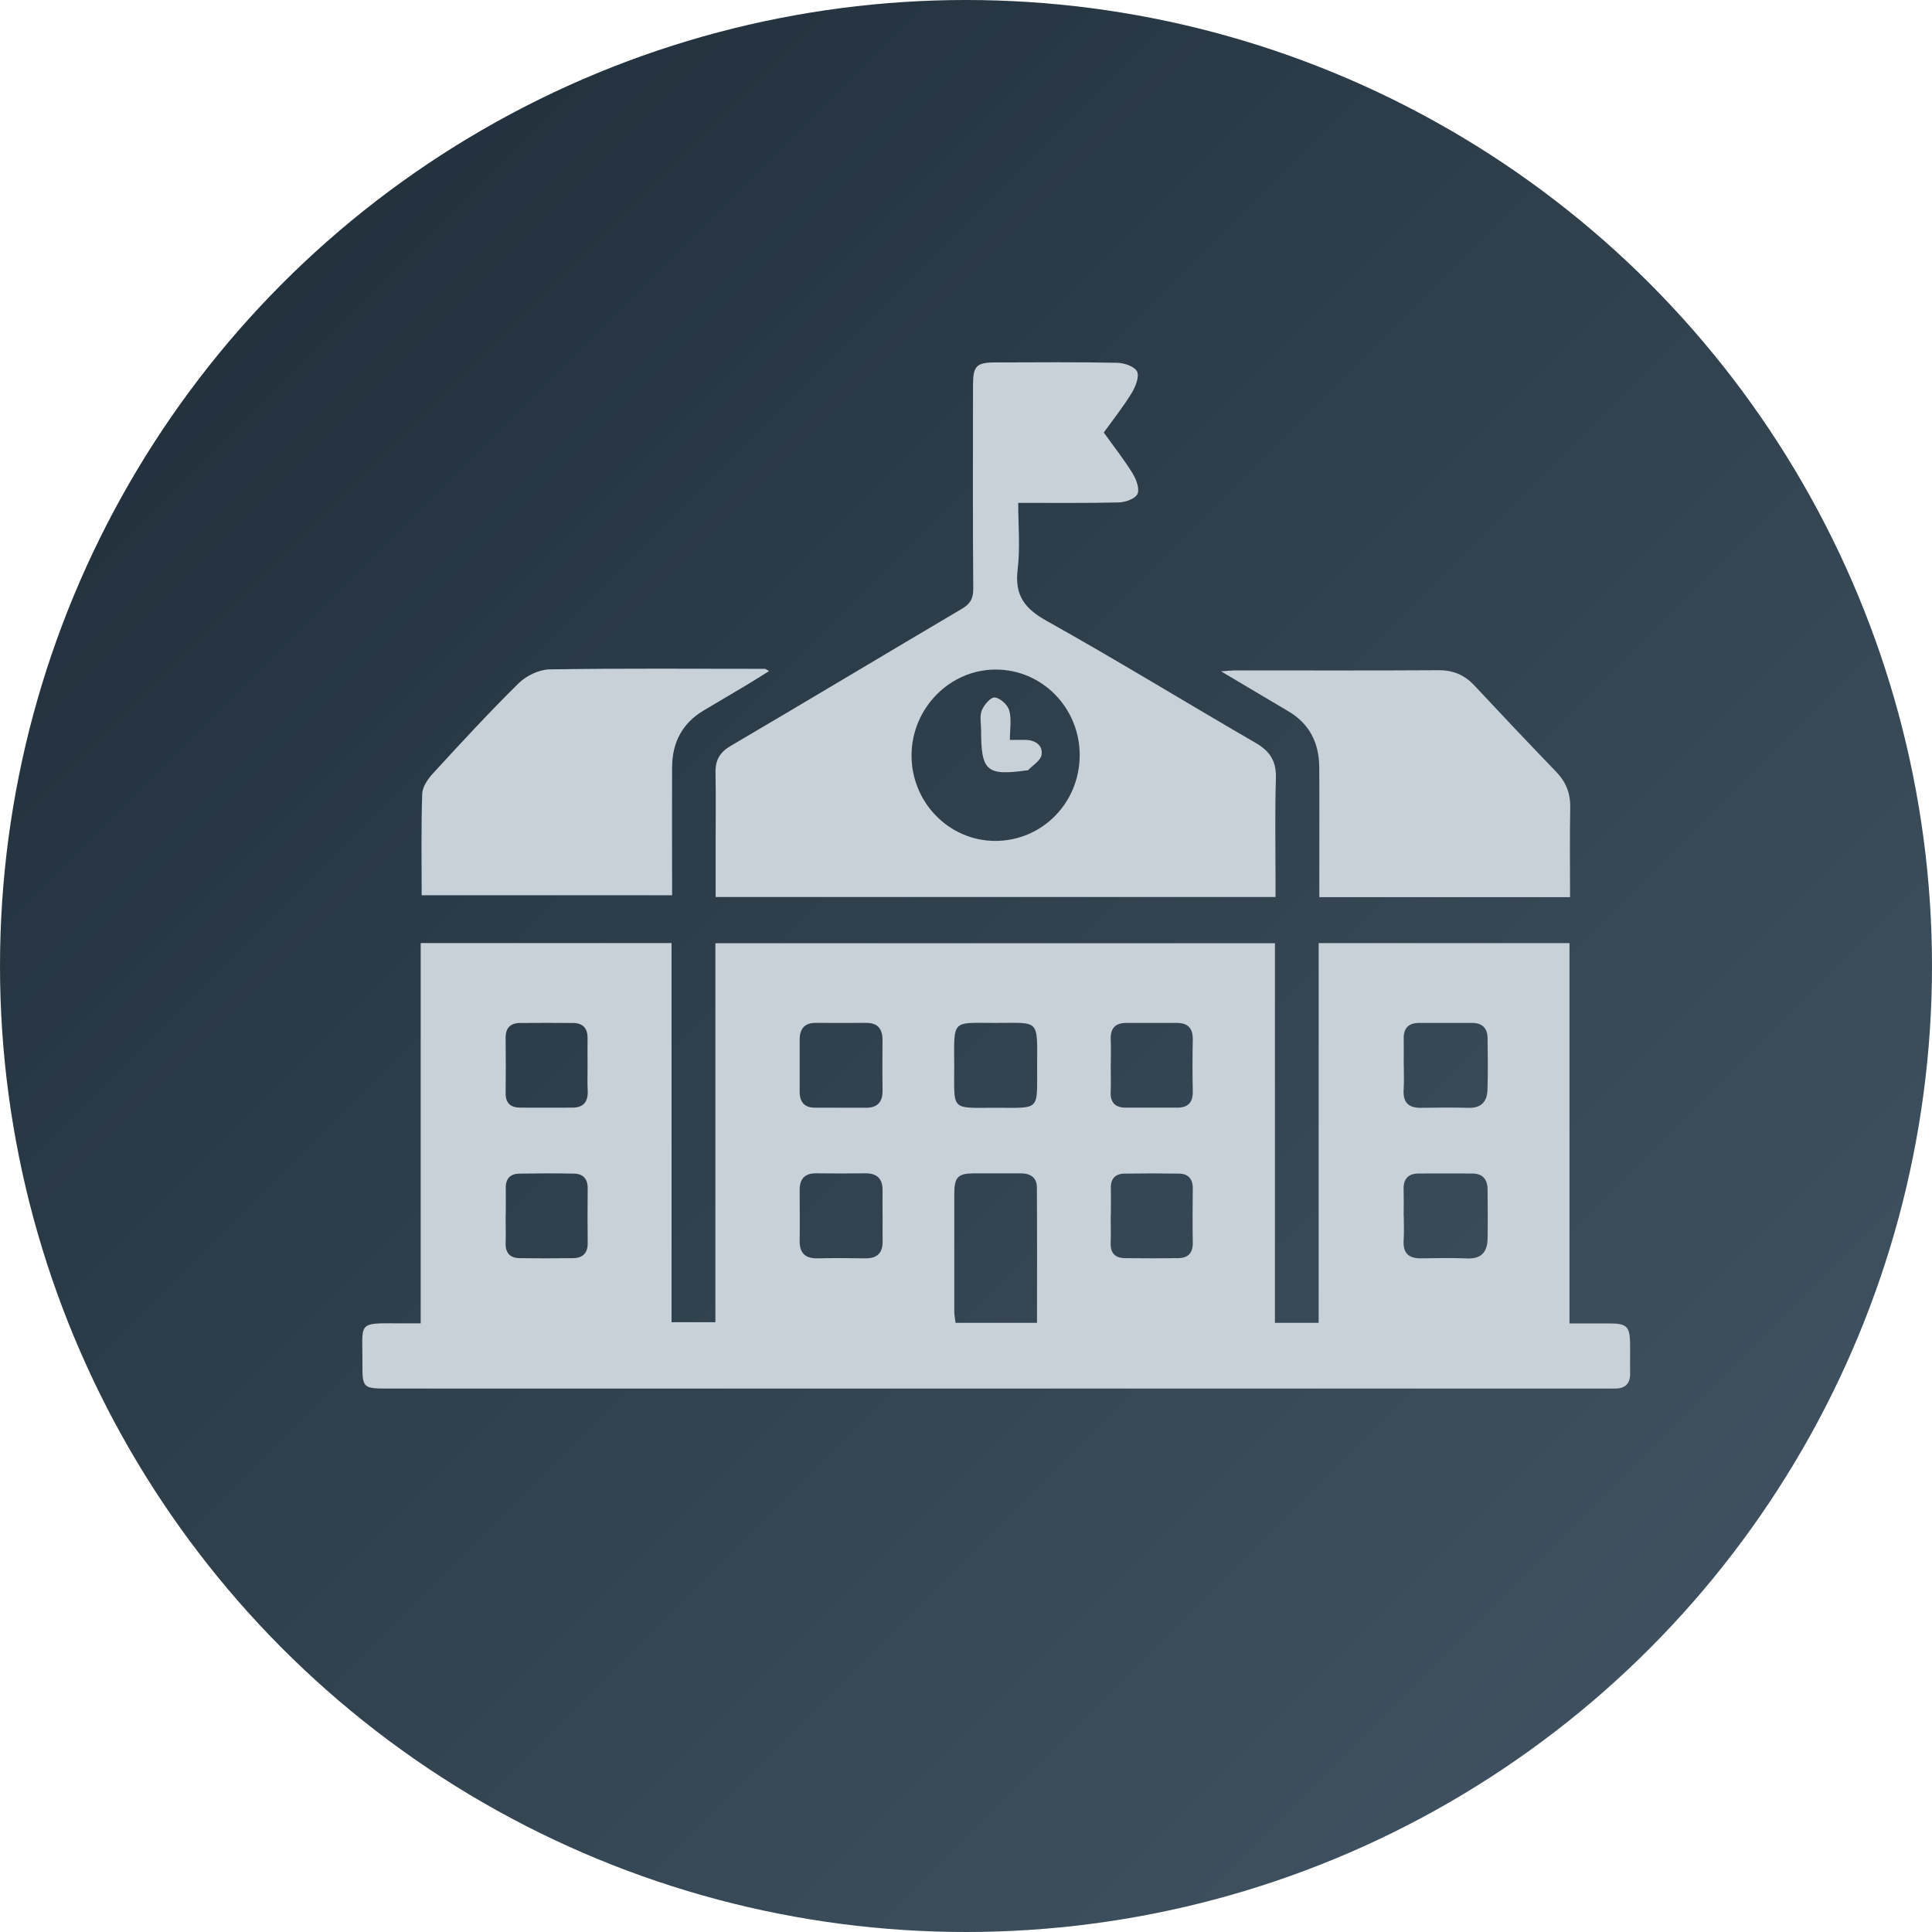 <svg width="32" height="32" viewBox="0 0 32 32" fill="none" xmlns="http://www.w3.org/2000/svg">
<circle cx="16" cy="16" r="16" fill="url(#paint0_linear_3913_5996)"/>
<g clip-path="url(#clip0_3913_5996)">
<path d="M21.117 21.91H21.841V15.621H25.996V21.92C26.235 21.92 26.456 21.919 26.677 21.92C26.942 21.923 26.994 21.975 26.999 22.238C27.002 22.406 26.997 22.573 27 22.74C27.005 22.924 26.913 23.001 26.743 22.999C26.681 22.999 26.619 22.999 26.557 22.999C19.846 22.999 13.133 22.999 6.422 22.999C6.011 22.999 6 22.99 6.003 22.574C6.008 21.891 5.9 21.914 6.64 21.919C6.741 21.919 6.84 21.919 6.968 21.919V15.62H11.123V21.9H11.849V15.623H21.117V21.909V21.91ZM17.176 21.911C17.176 21.144 17.179 20.405 17.174 19.666C17.173 19.499 17.062 19.434 16.908 19.435C16.644 19.437 16.381 19.433 16.116 19.435C15.867 19.438 15.807 19.5 15.806 19.766C15.805 20.419 15.806 21.072 15.806 21.725C15.806 21.785 15.82 21.845 15.827 21.91H17.177L17.176 21.911ZM23.251 20.134C23.251 20.269 23.258 20.405 23.249 20.54C23.234 20.759 23.335 20.845 23.538 20.842C23.794 20.838 24.051 20.833 24.307 20.844C24.536 20.852 24.635 20.735 24.639 20.517C24.644 20.246 24.641 19.976 24.639 19.705C24.639 19.532 24.556 19.437 24.383 19.437C24.088 19.437 23.793 19.435 23.498 19.437C23.327 19.438 23.242 19.524 23.248 19.705C23.253 19.848 23.249 19.991 23.249 20.135L23.251 20.134ZM14.618 20.149C14.618 20.007 14.616 19.863 14.618 19.72C14.621 19.52 14.524 19.432 14.331 19.434C14.06 19.438 13.789 19.437 13.517 19.434C13.333 19.432 13.245 19.522 13.245 19.709C13.245 19.987 13.249 20.265 13.245 20.544C13.241 20.758 13.339 20.846 13.542 20.842C13.806 20.836 14.07 20.838 14.333 20.842C14.525 20.844 14.623 20.757 14.619 20.555C14.616 20.42 14.619 20.285 14.619 20.15L14.618 20.149ZM23.251 17.636C23.251 17.771 23.258 17.907 23.249 18.042C23.234 18.257 23.326 18.351 23.533 18.349C23.797 18.345 24.06 18.342 24.324 18.349C24.53 18.355 24.631 18.25 24.637 18.053C24.646 17.767 24.643 17.481 24.639 17.193C24.637 17.032 24.551 16.944 24.391 16.943C24.096 16.942 23.8 16.942 23.506 16.943C23.337 16.943 23.245 17.023 23.25 17.206C23.253 17.349 23.25 17.492 23.25 17.636H23.251ZM8.375 20.13C8.375 20.282 8.38 20.433 8.375 20.583C8.368 20.754 8.448 20.837 8.608 20.839C8.902 20.843 9.197 20.843 9.492 20.839C9.648 20.837 9.736 20.76 9.734 20.588C9.73 20.286 9.731 19.984 9.734 19.682C9.735 19.524 9.656 19.442 9.51 19.439C9.207 19.433 8.905 19.434 8.603 19.439C8.457 19.441 8.374 19.517 8.377 19.678C8.38 19.829 8.377 19.98 8.377 20.131L8.375 20.13ZM18.397 20.133C18.397 20.284 18.402 20.436 18.396 20.586C18.39 20.759 18.474 20.837 18.633 20.839C18.928 20.842 19.222 20.843 19.517 20.839C19.674 20.837 19.759 20.757 19.756 20.585C19.751 20.283 19.753 19.981 19.756 19.679C19.756 19.52 19.675 19.441 19.529 19.439C19.227 19.434 18.924 19.434 18.622 19.439C18.475 19.441 18.395 19.521 18.399 19.68C18.403 19.831 18.399 19.982 18.399 20.133H18.397ZM13.918 18.348C14.057 18.348 14.197 18.346 14.336 18.348C14.528 18.351 14.621 18.259 14.618 18.058C14.613 17.78 14.616 17.502 14.617 17.223C14.617 17.039 14.535 16.942 14.35 16.942C14.071 16.943 13.792 16.944 13.512 16.942C13.327 16.941 13.245 17.038 13.245 17.222C13.245 17.509 13.245 17.795 13.245 18.08C13.245 18.255 13.325 18.347 13.498 18.347C13.638 18.347 13.778 18.347 13.917 18.347L13.918 18.348ZM15.805 17.637C15.806 18.409 15.735 18.349 16.487 18.348C17.242 18.348 17.176 18.412 17.178 17.645C17.181 16.868 17.219 16.943 16.483 16.943C15.766 16.943 15.8 16.873 15.805 17.637ZM9.732 17.655C9.732 17.504 9.729 17.353 9.732 17.202C9.736 17.034 9.656 16.947 9.497 16.944C9.203 16.941 8.908 16.942 8.614 16.944C8.455 16.945 8.372 17.025 8.375 17.195C8.378 17.497 8.379 17.8 8.375 18.101C8.372 18.278 8.463 18.345 8.619 18.346C8.906 18.348 9.192 18.347 9.479 18.346C9.665 18.346 9.744 18.249 9.734 18.06C9.726 17.925 9.733 17.79 9.732 17.655ZM18.397 17.629C18.397 17.78 18.403 17.932 18.396 18.082C18.388 18.266 18.476 18.346 18.646 18.346C18.932 18.346 19.219 18.347 19.506 18.346C19.676 18.345 19.759 18.26 19.756 18.079C19.75 17.793 19.75 17.507 19.756 17.221C19.76 17.03 19.674 16.942 19.492 16.943C19.212 16.944 18.933 16.944 18.655 16.943C18.469 16.943 18.388 17.035 18.397 17.225C18.404 17.36 18.398 17.495 18.398 17.63L18.397 17.629Z" fill="#C8D0D8"/>
<path d="M18.283 7.165C18.454 7.404 18.621 7.615 18.761 7.843C18.821 7.941 18.879 8.1 18.84 8.182C18.801 8.262 18.64 8.319 18.531 8.322C17.987 8.335 17.444 8.329 16.865 8.329C16.865 8.702 16.899 9.07 16.856 9.427C16.802 9.865 16.974 10.082 17.34 10.286C18.505 10.937 19.643 11.636 20.798 12.305C21.036 12.443 21.142 12.607 21.133 12.893C21.115 13.458 21.127 14.024 21.127 14.59C21.127 14.675 21.127 14.761 21.127 14.857H11.853C11.853 14.566 11.853 14.289 11.853 14.012C11.853 13.606 11.858 13.199 11.851 12.793C11.848 12.589 11.922 12.461 12.101 12.355C13.38 11.604 14.651 10.84 15.928 10.086C16.066 10.006 16.121 9.919 16.12 9.752C16.111 8.628 16.115 7.505 16.116 6.381C16.116 6.063 16.172 6.004 16.48 6.003C17.156 6.001 17.832 5.995 18.507 6.009C18.622 6.011 18.796 6.071 18.834 6.155C18.874 6.242 18.806 6.408 18.743 6.512C18.607 6.734 18.445 6.938 18.282 7.164L18.283 7.165ZM16.482 13.928C17.257 13.93 17.88 13.302 17.883 12.512C17.886 11.726 17.261 11.088 16.49 11.09C15.734 11.091 15.109 11.723 15.098 12.495C15.088 13.28 15.712 13.926 16.482 13.928Z" fill="#C8D0D8"/>
<path d="M11.131 14.828H6.984C6.984 14.26 6.974 13.705 6.993 13.15C6.996 13.031 7.09 12.897 7.176 12.805C7.639 12.3 8.104 11.796 8.591 11.316C8.719 11.191 8.929 11.09 9.103 11.087C10.291 11.068 11.48 11.078 12.668 11.078C12.681 11.078 12.695 11.091 12.739 11.115C12.604 11.199 12.485 11.275 12.363 11.348C12.129 11.488 11.893 11.626 11.658 11.766C11.303 11.976 11.133 12.296 11.132 12.712C11.129 13.333 11.132 13.955 11.132 14.576C11.132 14.655 11.132 14.733 11.132 14.829L11.131 14.828Z" fill="#C8D0D8"/>
<path d="M26.004 14.86H21.852C21.852 14.717 21.852 14.584 21.852 14.452C21.852 13.871 21.855 13.289 21.851 12.708C21.848 12.304 21.689 11.987 21.339 11.781C20.984 11.572 20.631 11.36 20.224 11.119C20.336 11.112 20.392 11.105 20.448 11.104C21.574 11.104 22.7 11.108 23.826 11.101C24.069 11.099 24.258 11.179 24.424 11.358C24.87 11.836 25.319 12.31 25.772 12.78C25.936 12.948 26.012 13.137 26.008 13.377C25.998 13.862 26.005 14.348 26.005 14.859L26.004 14.86Z" fill="#C8D0D8"/>
<path d="M16.728 12.256C16.84 12.256 16.923 12.252 17.006 12.256C17.16 12.264 17.277 12.355 17.251 12.504C17.235 12.599 17.107 12.674 17.028 12.757C17.024 12.762 17.013 12.759 17.006 12.76C16.34 12.852 16.25 12.773 16.25 12.095C16.25 11.984 16.223 11.861 16.262 11.765C16.299 11.674 16.411 11.544 16.477 11.552C16.567 11.562 16.691 11.674 16.716 11.766C16.757 11.911 16.727 12.076 16.727 12.254L16.728 12.256Z" fill="#C8D0D8"/>
</g>
<defs>
<linearGradient id="paint0_linear_3913_5996" x1="0" y1="0" x2="28.5" y2="28.5" gradientUnits="userSpaceOnUse">
<stop stop-color="#1D2B36"/>
<stop offset="1" stop-color="#405261"/>
</linearGradient>
<clipPath id="clip0_3913_5996">
<rect width="21" height="17" fill="white" transform="translate(6 6)"/>
</clipPath>
</defs>
</svg>
